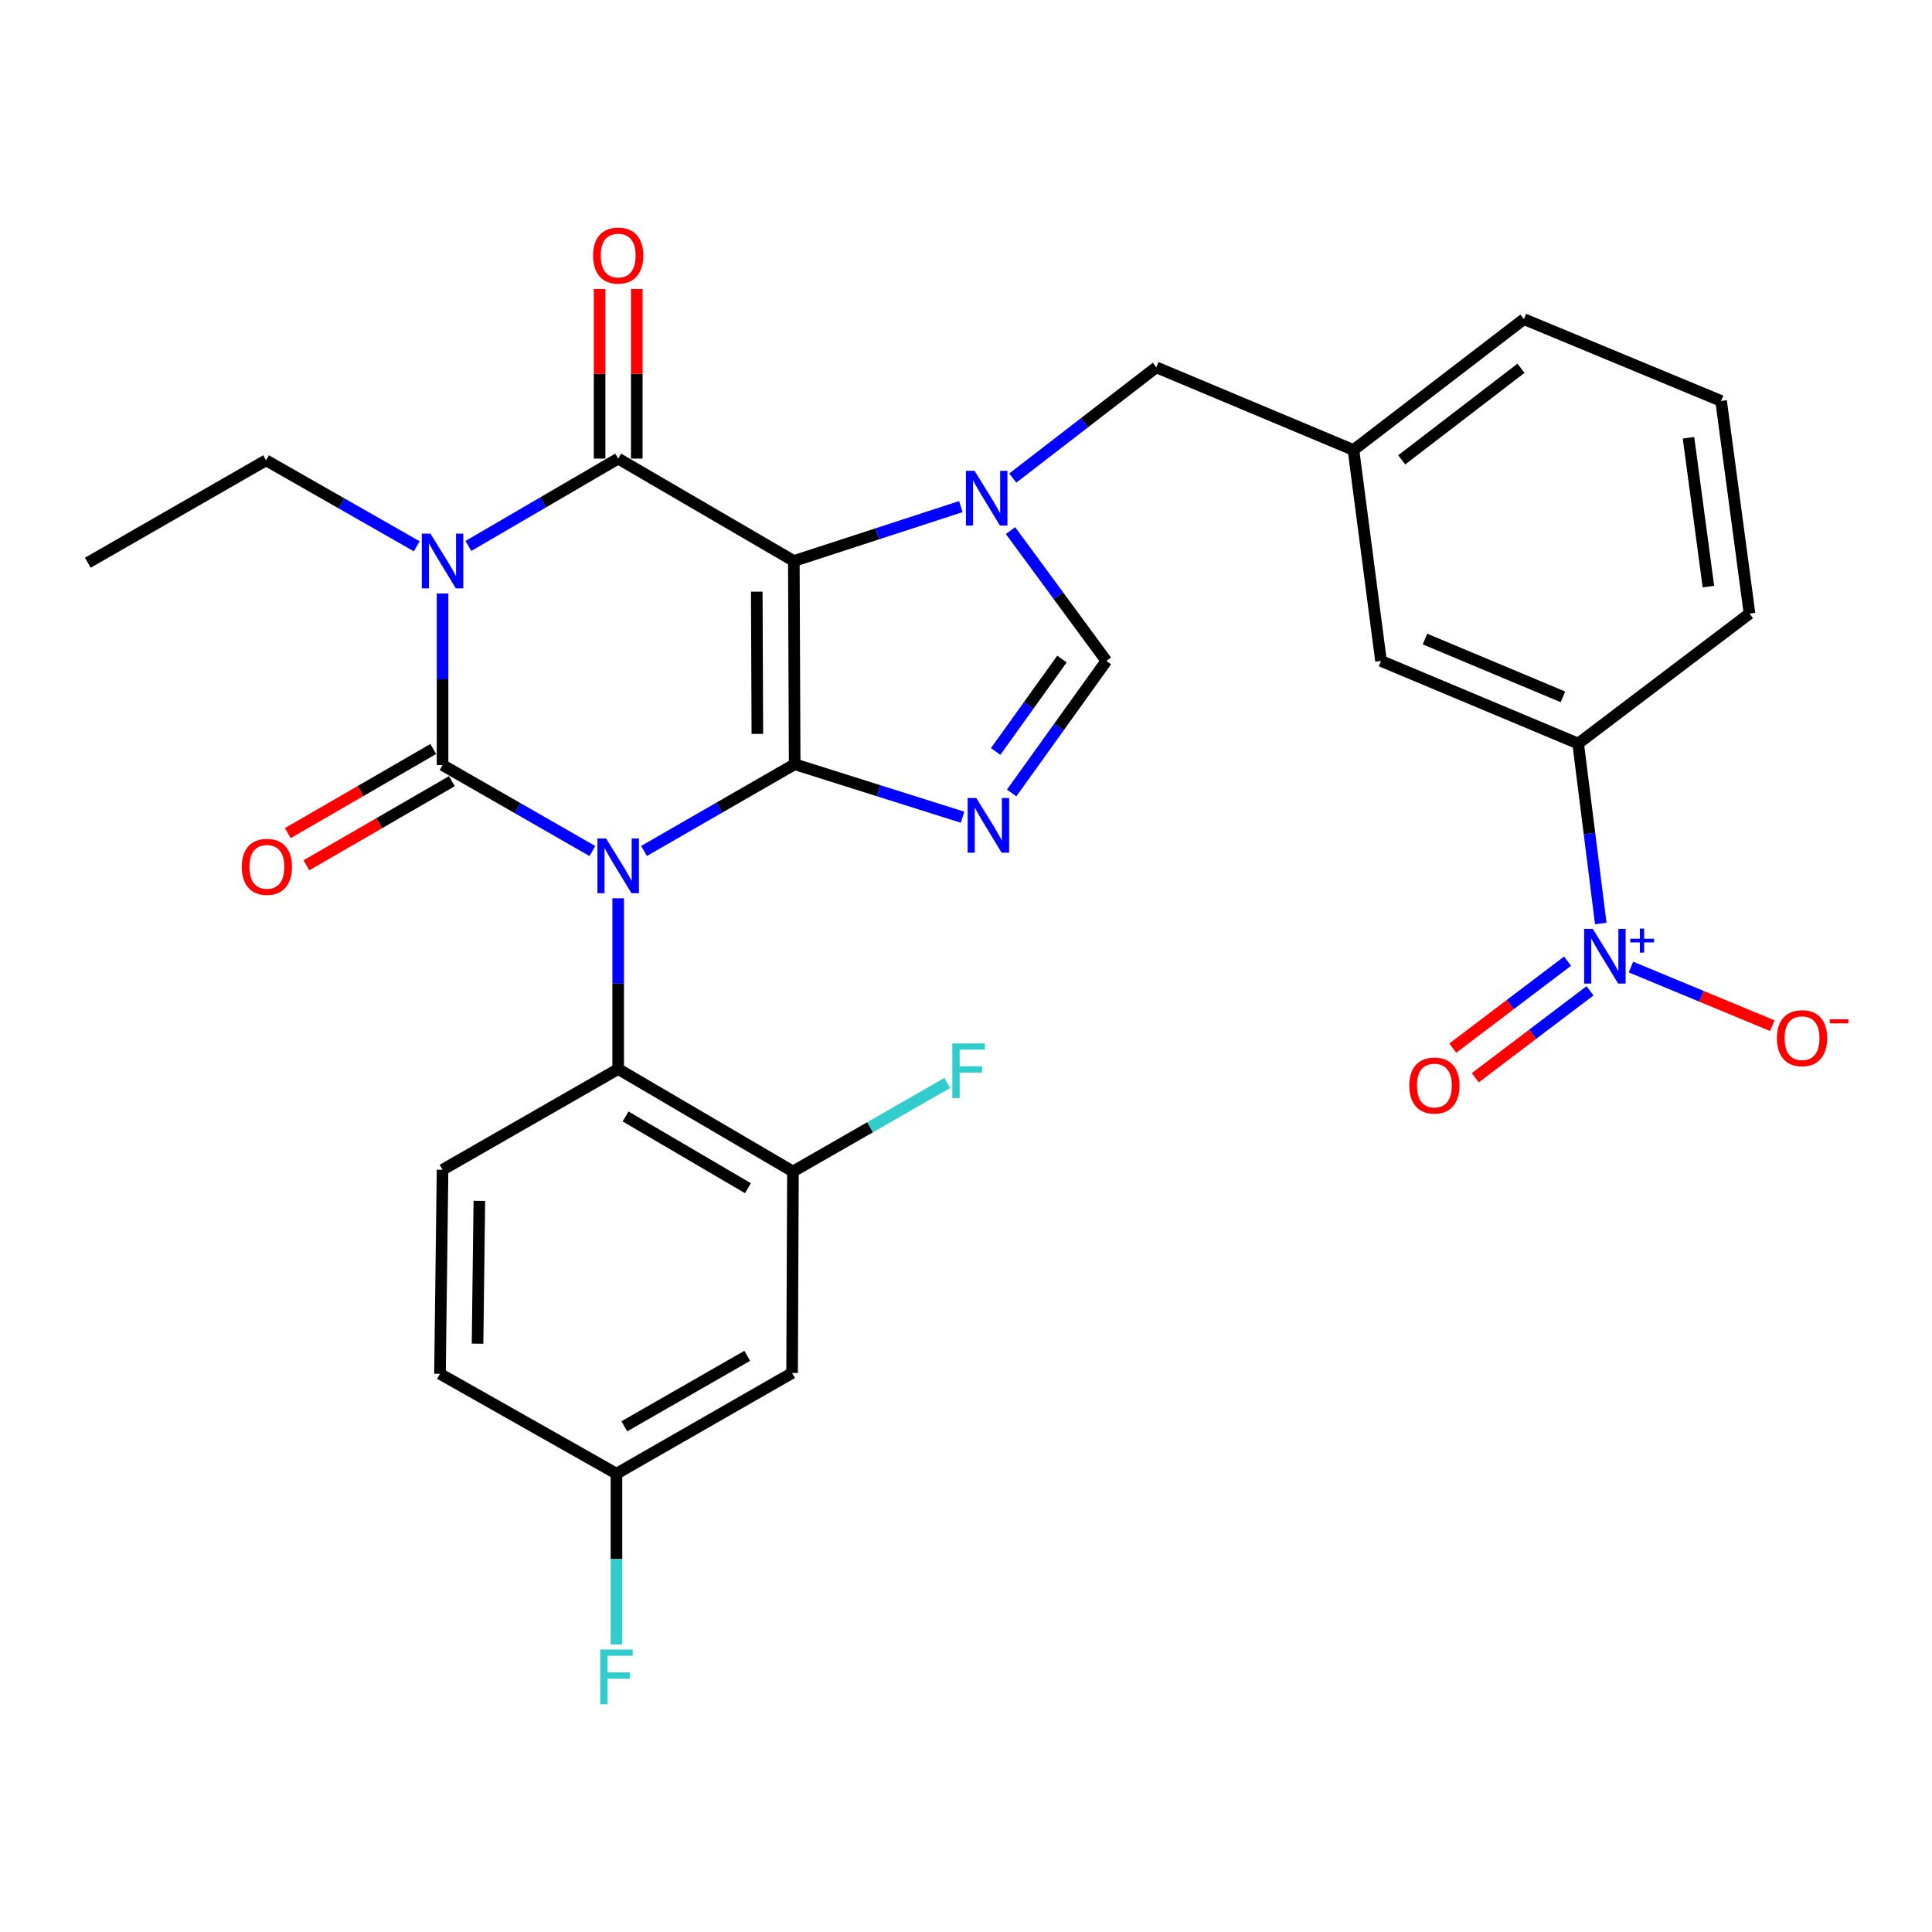 <?xml version='1.0' encoding='iso-8859-1'?>
<svg version='1.1' baseProfile='full'
              xmlns='http://www.w3.org/2000/svg'
                      xmlns:rdkit='http://www.rdkit.org/xml'
                      xmlns:xlink='http://www.w3.org/1999/xlink'
                  xml:space='preserve'
width='1000px' height='1000px' viewBox='0 0 1000 1000'>
<!-- END OF HEADER -->
<rect style='opacity:1.0;fill:#FFFFFF;stroke:none' width='1000' height='1000' x='0' y='0'> </rect>
<path class='bond-0' d='M 333.345,440.458 L 372.333,418.013' style='fill:none;fill-rule:evenodd;stroke:#0000FF;stroke-width:6px;stroke-linecap:butt;stroke-linejoin:miter;stroke-opacity:1' />
<path class='bond-0' d='M 372.333,418.013 L 411.322,395.568' style='fill:none;fill-rule:evenodd;stroke:#000000;stroke-width:6px;stroke-linecap:butt;stroke-linejoin:miter;stroke-opacity:1' />
<path class='bond-1' d='M 306.61,440.493 L 267.838,418.25' style='fill:none;fill-rule:evenodd;stroke:#0000FF;stroke-width:6px;stroke-linecap:butt;stroke-linejoin:miter;stroke-opacity:1' />
<path class='bond-1' d='M 267.838,418.25 L 229.067,396.007' style='fill:none;fill-rule:evenodd;stroke:#000000;stroke-width:6px;stroke-linecap:butt;stroke-linejoin:miter;stroke-opacity:1' />
<path class='bond-7' d='M 319.97,464.946 L 319.97,509.136' style='fill:none;fill-rule:evenodd;stroke:#0000FF;stroke-width:6px;stroke-linecap:butt;stroke-linejoin:miter;stroke-opacity:1' />
<path class='bond-7' d='M 319.97,509.136 L 319.97,553.325' style='fill:none;fill-rule:evenodd;stroke:#000000;stroke-width:6px;stroke-linecap:butt;stroke-linejoin:miter;stroke-opacity:1' />
<path class='bond-2' d='M 411.322,395.568 L 410.883,290.379' style='fill:none;fill-rule:evenodd;stroke:#000000;stroke-width:6px;stroke-linecap:butt;stroke-linejoin:miter;stroke-opacity:1' />
<path class='bond-2' d='M 392.008,379.87 L 391.701,306.238' style='fill:none;fill-rule:evenodd;stroke:#000000;stroke-width:6px;stroke-linecap:butt;stroke-linejoin:miter;stroke-opacity:1' />
<path class='bond-5' d='M 411.322,395.568 L 454.772,409.28' style='fill:none;fill-rule:evenodd;stroke:#000000;stroke-width:6px;stroke-linecap:butt;stroke-linejoin:miter;stroke-opacity:1' />
<path class='bond-5' d='M 454.772,409.28 L 498.223,422.991' style='fill:none;fill-rule:evenodd;stroke:#0000FF;stroke-width:6px;stroke-linecap:butt;stroke-linejoin:miter;stroke-opacity:1' />
<path class='bond-3' d='M 229.067,396.007 L 229.067,351.593' style='fill:none;fill-rule:evenodd;stroke:#000000;stroke-width:6px;stroke-linecap:butt;stroke-linejoin:miter;stroke-opacity:1' />
<path class='bond-3' d='M 229.067,351.593 L 229.067,307.18' style='fill:none;fill-rule:evenodd;stroke:#0000FF;stroke-width:6px;stroke-linecap:butt;stroke-linejoin:miter;stroke-opacity:1' />
<path class='bond-12' d='M 224.249,387.676 L 186.6,409.452' style='fill:none;fill-rule:evenodd;stroke:#000000;stroke-width:6px;stroke-linecap:butt;stroke-linejoin:miter;stroke-opacity:1' />
<path class='bond-12' d='M 186.6,409.452 L 148.951,431.227' style='fill:none;fill-rule:evenodd;stroke:#FF0000;stroke-width:6px;stroke-linecap:butt;stroke-linejoin:miter;stroke-opacity:1' />
<path class='bond-12' d='M 233.885,404.337 L 196.236,426.113' style='fill:none;fill-rule:evenodd;stroke:#000000;stroke-width:6px;stroke-linecap:butt;stroke-linejoin:miter;stroke-opacity:1' />
<path class='bond-12' d='M 196.236,426.113 L 158.587,447.889' style='fill:none;fill-rule:evenodd;stroke:#FF0000;stroke-width:6px;stroke-linecap:butt;stroke-linejoin:miter;stroke-opacity:1' />
<path class='bond-4' d='M 410.883,290.379 L 319.97,237.373' style='fill:none;fill-rule:evenodd;stroke:#000000;stroke-width:6px;stroke-linecap:butt;stroke-linejoin:miter;stroke-opacity:1' />
<path class='bond-6' d='M 410.883,290.379 L 454.111,276.297' style='fill:none;fill-rule:evenodd;stroke:#000000;stroke-width:6px;stroke-linecap:butt;stroke-linejoin:miter;stroke-opacity:1' />
<path class='bond-6' d='M 454.111,276.297 L 497.339,262.215' style='fill:none;fill-rule:evenodd;stroke:#0000FF;stroke-width:6px;stroke-linecap:butt;stroke-linejoin:miter;stroke-opacity:1' />
<path class='bond-21' d='M 215.698,282.752 L 176.707,260.506' style='fill:none;fill-rule:evenodd;stroke:#0000FF;stroke-width:6px;stroke-linecap:butt;stroke-linejoin:miter;stroke-opacity:1' />
<path class='bond-21' d='M 176.707,260.506 L 137.715,238.261' style='fill:none;fill-rule:evenodd;stroke:#000000;stroke-width:6px;stroke-linecap:butt;stroke-linejoin:miter;stroke-opacity:1' />
<path class='bond-31' d='M 242.438,282.583 L 281.204,259.978' style='fill:none;fill-rule:evenodd;stroke:#0000FF;stroke-width:6px;stroke-linecap:butt;stroke-linejoin:miter;stroke-opacity:1' />
<path class='bond-31' d='M 281.204,259.978 L 319.97,237.373' style='fill:none;fill-rule:evenodd;stroke:#000000;stroke-width:6px;stroke-linecap:butt;stroke-linejoin:miter;stroke-opacity:1' />
<path class='bond-14' d='M 329.594,237.373 L 329.594,193.479' style='fill:none;fill-rule:evenodd;stroke:#000000;stroke-width:6px;stroke-linecap:butt;stroke-linejoin:miter;stroke-opacity:1' />
<path class='bond-14' d='M 329.594,193.479 L 329.594,149.585' style='fill:none;fill-rule:evenodd;stroke:#FF0000;stroke-width:6px;stroke-linecap:butt;stroke-linejoin:miter;stroke-opacity:1' />
<path class='bond-14' d='M 310.346,237.373 L 310.346,193.479' style='fill:none;fill-rule:evenodd;stroke:#000000;stroke-width:6px;stroke-linecap:butt;stroke-linejoin:miter;stroke-opacity:1' />
<path class='bond-14' d='M 310.346,193.479 L 310.346,149.585' style='fill:none;fill-rule:evenodd;stroke:#FF0000;stroke-width:6px;stroke-linecap:butt;stroke-linejoin:miter;stroke-opacity:1' />
<path class='bond-9' d='M 523.628,410.431 L 548.139,376.261' style='fill:none;fill-rule:evenodd;stroke:#0000FF;stroke-width:6px;stroke-linecap:butt;stroke-linejoin:miter;stroke-opacity:1' />
<path class='bond-9' d='M 548.139,376.261 L 572.65,342.092' style='fill:none;fill-rule:evenodd;stroke:#000000;stroke-width:6px;stroke-linecap:butt;stroke-linejoin:miter;stroke-opacity:1' />
<path class='bond-9' d='M 515.341,388.961 L 532.499,365.042' style='fill:none;fill-rule:evenodd;stroke:#0000FF;stroke-width:6px;stroke-linecap:butt;stroke-linejoin:miter;stroke-opacity:1' />
<path class='bond-9' d='M 532.499,365.042 L 549.656,341.123' style='fill:none;fill-rule:evenodd;stroke:#000000;stroke-width:6px;stroke-linecap:butt;stroke-linejoin:miter;stroke-opacity:1' />
<path class='bond-13' d='M 524.216,247.437 L 561.355,218.784' style='fill:none;fill-rule:evenodd;stroke:#0000FF;stroke-width:6px;stroke-linecap:butt;stroke-linejoin:miter;stroke-opacity:1' />
<path class='bond-13' d='M 561.355,218.784 L 598.495,190.131' style='fill:none;fill-rule:evenodd;stroke:#000000;stroke-width:6px;stroke-linecap:butt;stroke-linejoin:miter;stroke-opacity:1' />
<path class='bond-30' d='M 523.04,274.635 L 547.845,308.364' style='fill:none;fill-rule:evenodd;stroke:#0000FF;stroke-width:6px;stroke-linecap:butt;stroke-linejoin:miter;stroke-opacity:1' />
<path class='bond-30' d='M 547.845,308.364 L 572.65,342.092' style='fill:none;fill-rule:evenodd;stroke:#000000;stroke-width:6px;stroke-linecap:butt;stroke-linejoin:miter;stroke-opacity:1' />
<path class='bond-10' d='M 319.97,553.325 L 410.434,606.363' style='fill:none;fill-rule:evenodd;stroke:#000000;stroke-width:6px;stroke-linecap:butt;stroke-linejoin:miter;stroke-opacity:1' />
<path class='bond-10' d='M 323.804,577.885 L 387.129,615.012' style='fill:none;fill-rule:evenodd;stroke:#000000;stroke-width:6px;stroke-linecap:butt;stroke-linejoin:miter;stroke-opacity:1' />
<path class='bond-16' d='M 319.97,553.325 L 229.067,605.465' style='fill:none;fill-rule:evenodd;stroke:#000000;stroke-width:6px;stroke-linecap:butt;stroke-linejoin:miter;stroke-opacity:1' />
<path class='bond-8' d='M 828.558,478.006 L 822.704,431.435' style='fill:none;fill-rule:evenodd;stroke:#0000FF;stroke-width:6px;stroke-linecap:butt;stroke-linejoin:miter;stroke-opacity:1' />
<path class='bond-8' d='M 822.704,431.435 L 816.85,384.864' style='fill:none;fill-rule:evenodd;stroke:#000000;stroke-width:6px;stroke-linecap:butt;stroke-linejoin:miter;stroke-opacity:1' />
<path class='bond-17' d='M 844.189,500.541 L 880.762,515.714' style='fill:none;fill-rule:evenodd;stroke:#0000FF;stroke-width:6px;stroke-linecap:butt;stroke-linejoin:miter;stroke-opacity:1' />
<path class='bond-17' d='M 880.762,515.714 L 917.335,530.887' style='fill:none;fill-rule:evenodd;stroke:#FF0000;stroke-width:6px;stroke-linecap:butt;stroke-linejoin:miter;stroke-opacity:1' />
<path class='bond-18' d='M 811.367,497.502 L 781.668,520' style='fill:none;fill-rule:evenodd;stroke:#0000FF;stroke-width:6px;stroke-linecap:butt;stroke-linejoin:miter;stroke-opacity:1' />
<path class='bond-18' d='M 781.668,520 L 751.969,542.499' style='fill:none;fill-rule:evenodd;stroke:#FF0000;stroke-width:6px;stroke-linecap:butt;stroke-linejoin:miter;stroke-opacity:1' />
<path class='bond-18' d='M 822.99,512.844 L 793.291,535.343' style='fill:none;fill-rule:evenodd;stroke:#0000FF;stroke-width:6px;stroke-linecap:butt;stroke-linejoin:miter;stroke-opacity:1' />
<path class='bond-18' d='M 793.291,535.343 L 763.591,557.841' style='fill:none;fill-rule:evenodd;stroke:#FF0000;stroke-width:6px;stroke-linecap:butt;stroke-linejoin:miter;stroke-opacity:1' />
<path class='bond-15' d='M 410.434,606.363 L 409.985,710.653' style='fill:none;fill-rule:evenodd;stroke:#000000;stroke-width:6px;stroke-linecap:butt;stroke-linejoin:miter;stroke-opacity:1' />
<path class='bond-23' d='M 410.434,606.363 L 450.365,583.459' style='fill:none;fill-rule:evenodd;stroke:#000000;stroke-width:6px;stroke-linecap:butt;stroke-linejoin:miter;stroke-opacity:1' />
<path class='bond-23' d='M 450.365,583.459 L 490.297,560.555' style='fill:none;fill-rule:evenodd;stroke:#33CCCC;stroke-width:6px;stroke-linecap:butt;stroke-linejoin:miter;stroke-opacity:1' />
<path class='bond-11' d='M 816.85,384.864 L 714.805,342.092' style='fill:none;fill-rule:evenodd;stroke:#000000;stroke-width:6px;stroke-linecap:butt;stroke-linejoin:miter;stroke-opacity:1' />
<path class='bond-11' d='M 808.983,360.697 L 737.552,330.756' style='fill:none;fill-rule:evenodd;stroke:#000000;stroke-width:6px;stroke-linecap:butt;stroke-linejoin:miter;stroke-opacity:1' />
<path class='bond-26' d='M 816.85,384.864 L 905.549,317.594' style='fill:none;fill-rule:evenodd;stroke:#000000;stroke-width:6px;stroke-linecap:butt;stroke-linejoin:miter;stroke-opacity:1' />
<path class='bond-20' d='M 598.495,190.131 L 700.561,232.914' style='fill:none;fill-rule:evenodd;stroke:#000000;stroke-width:6px;stroke-linecap:butt;stroke-linejoin:miter;stroke-opacity:1' />
<path class='bond-32' d='M 409.985,710.653 L 319.082,762.772' style='fill:none;fill-rule:evenodd;stroke:#000000;stroke-width:6px;stroke-linecap:butt;stroke-linejoin:miter;stroke-opacity:1' />
<path class='bond-32' d='M 386.776,701.773 L 323.144,738.256' style='fill:none;fill-rule:evenodd;stroke:#000000;stroke-width:6px;stroke-linecap:butt;stroke-linejoin:miter;stroke-opacity:1' />
<path class='bond-24' d='M 229.067,605.465 L 227.73,711.081' style='fill:none;fill-rule:evenodd;stroke:#000000;stroke-width:6px;stroke-linecap:butt;stroke-linejoin:miter;stroke-opacity:1' />
<path class='bond-24' d='M 248.113,621.551 L 247.177,695.482' style='fill:none;fill-rule:evenodd;stroke:#000000;stroke-width:6px;stroke-linecap:butt;stroke-linejoin:miter;stroke-opacity:1' />
<path class='bond-19' d='M 714.805,342.092 L 700.561,232.914' style='fill:none;fill-rule:evenodd;stroke:#000000;stroke-width:6px;stroke-linecap:butt;stroke-linejoin:miter;stroke-opacity:1' />
<path class='bond-28' d='M 700.561,232.914 L 788.78,165.184' style='fill:none;fill-rule:evenodd;stroke:#000000;stroke-width:6px;stroke-linecap:butt;stroke-linejoin:miter;stroke-opacity:1' />
<path class='bond-28' d='M 725.516,238.022 L 787.269,190.61' style='fill:none;fill-rule:evenodd;stroke:#000000;stroke-width:6px;stroke-linecap:butt;stroke-linejoin:miter;stroke-opacity:1' />
<path class='bond-29' d='M 137.715,238.261 L 45.455,291.267' style='fill:none;fill-rule:evenodd;stroke:#000000;stroke-width:6px;stroke-linecap:butt;stroke-linejoin:miter;stroke-opacity:1' />
<path class='bond-22' d='M 319.082,762.772 L 227.73,711.081' style='fill:none;fill-rule:evenodd;stroke:#000000;stroke-width:6px;stroke-linecap:butt;stroke-linejoin:miter;stroke-opacity:1' />
<path class='bond-25' d='M 319.082,762.772 L 319.082,806.966' style='fill:none;fill-rule:evenodd;stroke:#000000;stroke-width:6px;stroke-linecap:butt;stroke-linejoin:miter;stroke-opacity:1' />
<path class='bond-25' d='M 319.082,806.966 L 319.082,851.161' style='fill:none;fill-rule:evenodd;stroke:#33CCCC;stroke-width:6px;stroke-linecap:butt;stroke-linejoin:miter;stroke-opacity:1' />
<path class='bond-33' d='M 905.549,317.594 L 890.836,207.518' style='fill:none;fill-rule:evenodd;stroke:#000000;stroke-width:6px;stroke-linecap:butt;stroke-linejoin:miter;stroke-opacity:1' />
<path class='bond-33' d='M 884.264,303.632 L 873.965,226.58' style='fill:none;fill-rule:evenodd;stroke:#000000;stroke-width:6px;stroke-linecap:butt;stroke-linejoin:miter;stroke-opacity:1' />
<path class='bond-27' d='M 890.836,207.518 L 788.78,165.184' style='fill:none;fill-rule:evenodd;stroke:#000000;stroke-width:6px;stroke-linecap:butt;stroke-linejoin:miter;stroke-opacity:1' />
<path  class='atom-0' d='M 313.71 433.997
L 322.99 448.997
Q 323.91 450.477, 325.39 453.157
Q 326.87 455.837, 326.95 455.997
L 326.95 433.997
L 330.71 433.997
L 330.71 462.317
L 326.83 462.317
L 316.87 445.917
Q 315.71 443.997, 314.47 441.797
Q 313.27 439.597, 312.91 438.917
L 312.91 462.317
L 309.23 462.317
L 309.23 433.997
L 313.71 433.997
' fill='#0000FF'/>
<path  class='atom-4' d='M 222.807 276.219
L 232.087 291.219
Q 233.007 292.699, 234.487 295.379
Q 235.967 298.059, 236.047 298.219
L 236.047 276.219
L 239.807 276.219
L 239.807 304.539
L 235.927 304.539
L 225.967 288.139
Q 224.807 286.219, 223.567 284.019
Q 222.367 281.819, 222.007 281.139
L 222.007 304.539
L 218.327 304.539
L 218.327 276.219
L 222.807 276.219
' fill='#0000FF'/>
<path  class='atom-6' d='M 505.331 413.049
L 514.611 428.049
Q 515.531 429.529, 517.011 432.209
Q 518.491 434.889, 518.571 435.049
L 518.571 413.049
L 522.331 413.049
L 522.331 441.369
L 518.451 441.369
L 508.491 424.969
Q 507.331 423.049, 506.091 420.849
Q 504.891 418.649, 504.531 417.969
L 504.531 441.369
L 500.851 441.369
L 500.851 413.049
L 505.331 413.049
' fill='#0000FF'/>
<path  class='atom-7' d='M 504.444 243.702
L 513.724 258.702
Q 514.644 260.182, 516.124 262.862
Q 517.604 265.542, 517.684 265.702
L 517.684 243.702
L 521.444 243.702
L 521.444 272.022
L 517.564 272.022
L 507.604 255.622
Q 506.444 253.702, 505.204 251.502
Q 504.004 249.302, 503.644 248.622
L 503.644 272.022
L 499.964 272.022
L 499.964 243.702
L 504.444 243.702
' fill='#0000FF'/>
<path  class='atom-9' d='M 824.427 480.78
L 833.707 495.78
Q 834.627 497.26, 836.107 499.94
Q 837.587 502.62, 837.667 502.78
L 837.667 480.78
L 841.427 480.78
L 841.427 509.1
L 837.547 509.1
L 827.587 492.7
Q 826.427 490.78, 825.187 488.58
Q 823.987 486.38, 823.627 485.7
L 823.627 509.1
L 819.947 509.1
L 819.947 480.78
L 824.427 480.78
' fill='#0000FF'/>
<path  class='atom-9' d='M 843.803 485.885
L 848.792 485.885
L 848.792 480.631
L 851.01 480.631
L 851.01 485.885
L 856.131 485.885
L 856.131 487.786
L 851.01 487.786
L 851.01 493.066
L 848.792 493.066
L 848.792 487.786
L 843.803 487.786
L 843.803 485.885
' fill='#0000FF'/>
<path  class='atom-13' d='M 125.143 448.676
Q 125.143 441.876, 128.503 438.076
Q 131.863 434.276, 138.143 434.276
Q 144.423 434.276, 147.783 438.076
Q 151.143 441.876, 151.143 448.676
Q 151.143 455.556, 147.743 459.476
Q 144.343 463.356, 138.143 463.356
Q 131.903 463.356, 128.503 459.476
Q 125.143 455.596, 125.143 448.676
M 138.143 460.156
Q 142.463 460.156, 144.783 457.276
Q 147.143 454.356, 147.143 448.676
Q 147.143 443.116, 144.783 440.316
Q 142.463 437.476, 138.143 437.476
Q 133.823 437.476, 131.463 440.276
Q 129.143 443.076, 129.143 448.676
Q 129.143 454.396, 131.463 457.276
Q 133.823 460.156, 138.143 460.156
' fill='#FF0000'/>
<path  class='atom-15' d='M 306.97 132.275
Q 306.97 125.475, 310.33 121.675
Q 313.69 117.875, 319.97 117.875
Q 326.25 117.875, 329.61 121.675
Q 332.97 125.475, 332.97 132.275
Q 332.97 139.155, 329.57 143.075
Q 326.17 146.955, 319.97 146.955
Q 313.73 146.955, 310.33 143.075
Q 306.97 139.195, 306.97 132.275
M 319.97 143.755
Q 324.29 143.755, 326.61 140.875
Q 328.97 137.955, 328.97 132.275
Q 328.97 126.715, 326.61 123.915
Q 324.29 121.075, 319.97 121.075
Q 315.65 121.075, 313.29 123.875
Q 310.97 126.675, 310.97 132.275
Q 310.97 137.995, 313.29 140.875
Q 315.65 143.755, 319.97 143.755
' fill='#FF0000'/>
<path  class='atom-18' d='M 919.732 537.354
Q 919.732 530.554, 923.092 526.754
Q 926.452 522.954, 932.732 522.954
Q 939.012 522.954, 942.372 526.754
Q 945.732 530.554, 945.732 537.354
Q 945.732 544.234, 942.332 548.154
Q 938.932 552.034, 932.732 552.034
Q 926.492 552.034, 923.092 548.154
Q 919.732 544.274, 919.732 537.354
M 932.732 548.834
Q 937.052 548.834, 939.372 545.954
Q 941.732 543.034, 941.732 537.354
Q 941.732 531.794, 939.372 528.994
Q 937.052 526.154, 932.732 526.154
Q 928.412 526.154, 926.052 528.954
Q 923.732 531.754, 923.732 537.354
Q 923.732 543.074, 926.052 545.954
Q 928.412 548.834, 932.732 548.834
' fill='#FF0000'/>
<path  class='atom-18' d='M 947.052 527.577
L 956.74 527.577
L 956.74 529.689
L 947.052 529.689
L 947.052 527.577
' fill='#FF0000'/>
<path  class='atom-19' d='M 729.436 561.874
Q 729.436 555.074, 732.796 551.274
Q 736.156 547.474, 742.436 547.474
Q 748.716 547.474, 752.076 551.274
Q 755.436 555.074, 755.436 561.874
Q 755.436 568.754, 752.036 572.674
Q 748.636 576.554, 742.436 576.554
Q 736.196 576.554, 732.796 572.674
Q 729.436 568.794, 729.436 561.874
M 742.436 573.354
Q 746.756 573.354, 749.076 570.474
Q 751.436 567.554, 751.436 561.874
Q 751.436 556.314, 749.076 553.514
Q 746.756 550.674, 742.436 550.674
Q 738.116 550.674, 735.756 553.474
Q 733.436 556.274, 733.436 561.874
Q 733.436 567.594, 735.756 570.474
Q 738.116 573.354, 742.436 573.354
' fill='#FF0000'/>
<path  class='atom-24' d='M 492.917 540.063
L 509.757 540.063
L 509.757 543.303
L 496.717 543.303
L 496.717 551.903
L 508.317 551.903
L 508.317 555.183
L 496.717 555.183
L 496.717 568.383
L 492.917 568.383
L 492.917 540.063
' fill='#33CCCC'/>
<path  class='atom-26' d='M 310.662 853.79
L 327.502 853.79
L 327.502 857.03
L 314.462 857.03
L 314.462 865.63
L 326.062 865.63
L 326.062 868.91
L 314.462 868.91
L 314.462 882.11
L 310.662 882.11
L 310.662 853.79
' fill='#33CCCC'/>
</svg>

